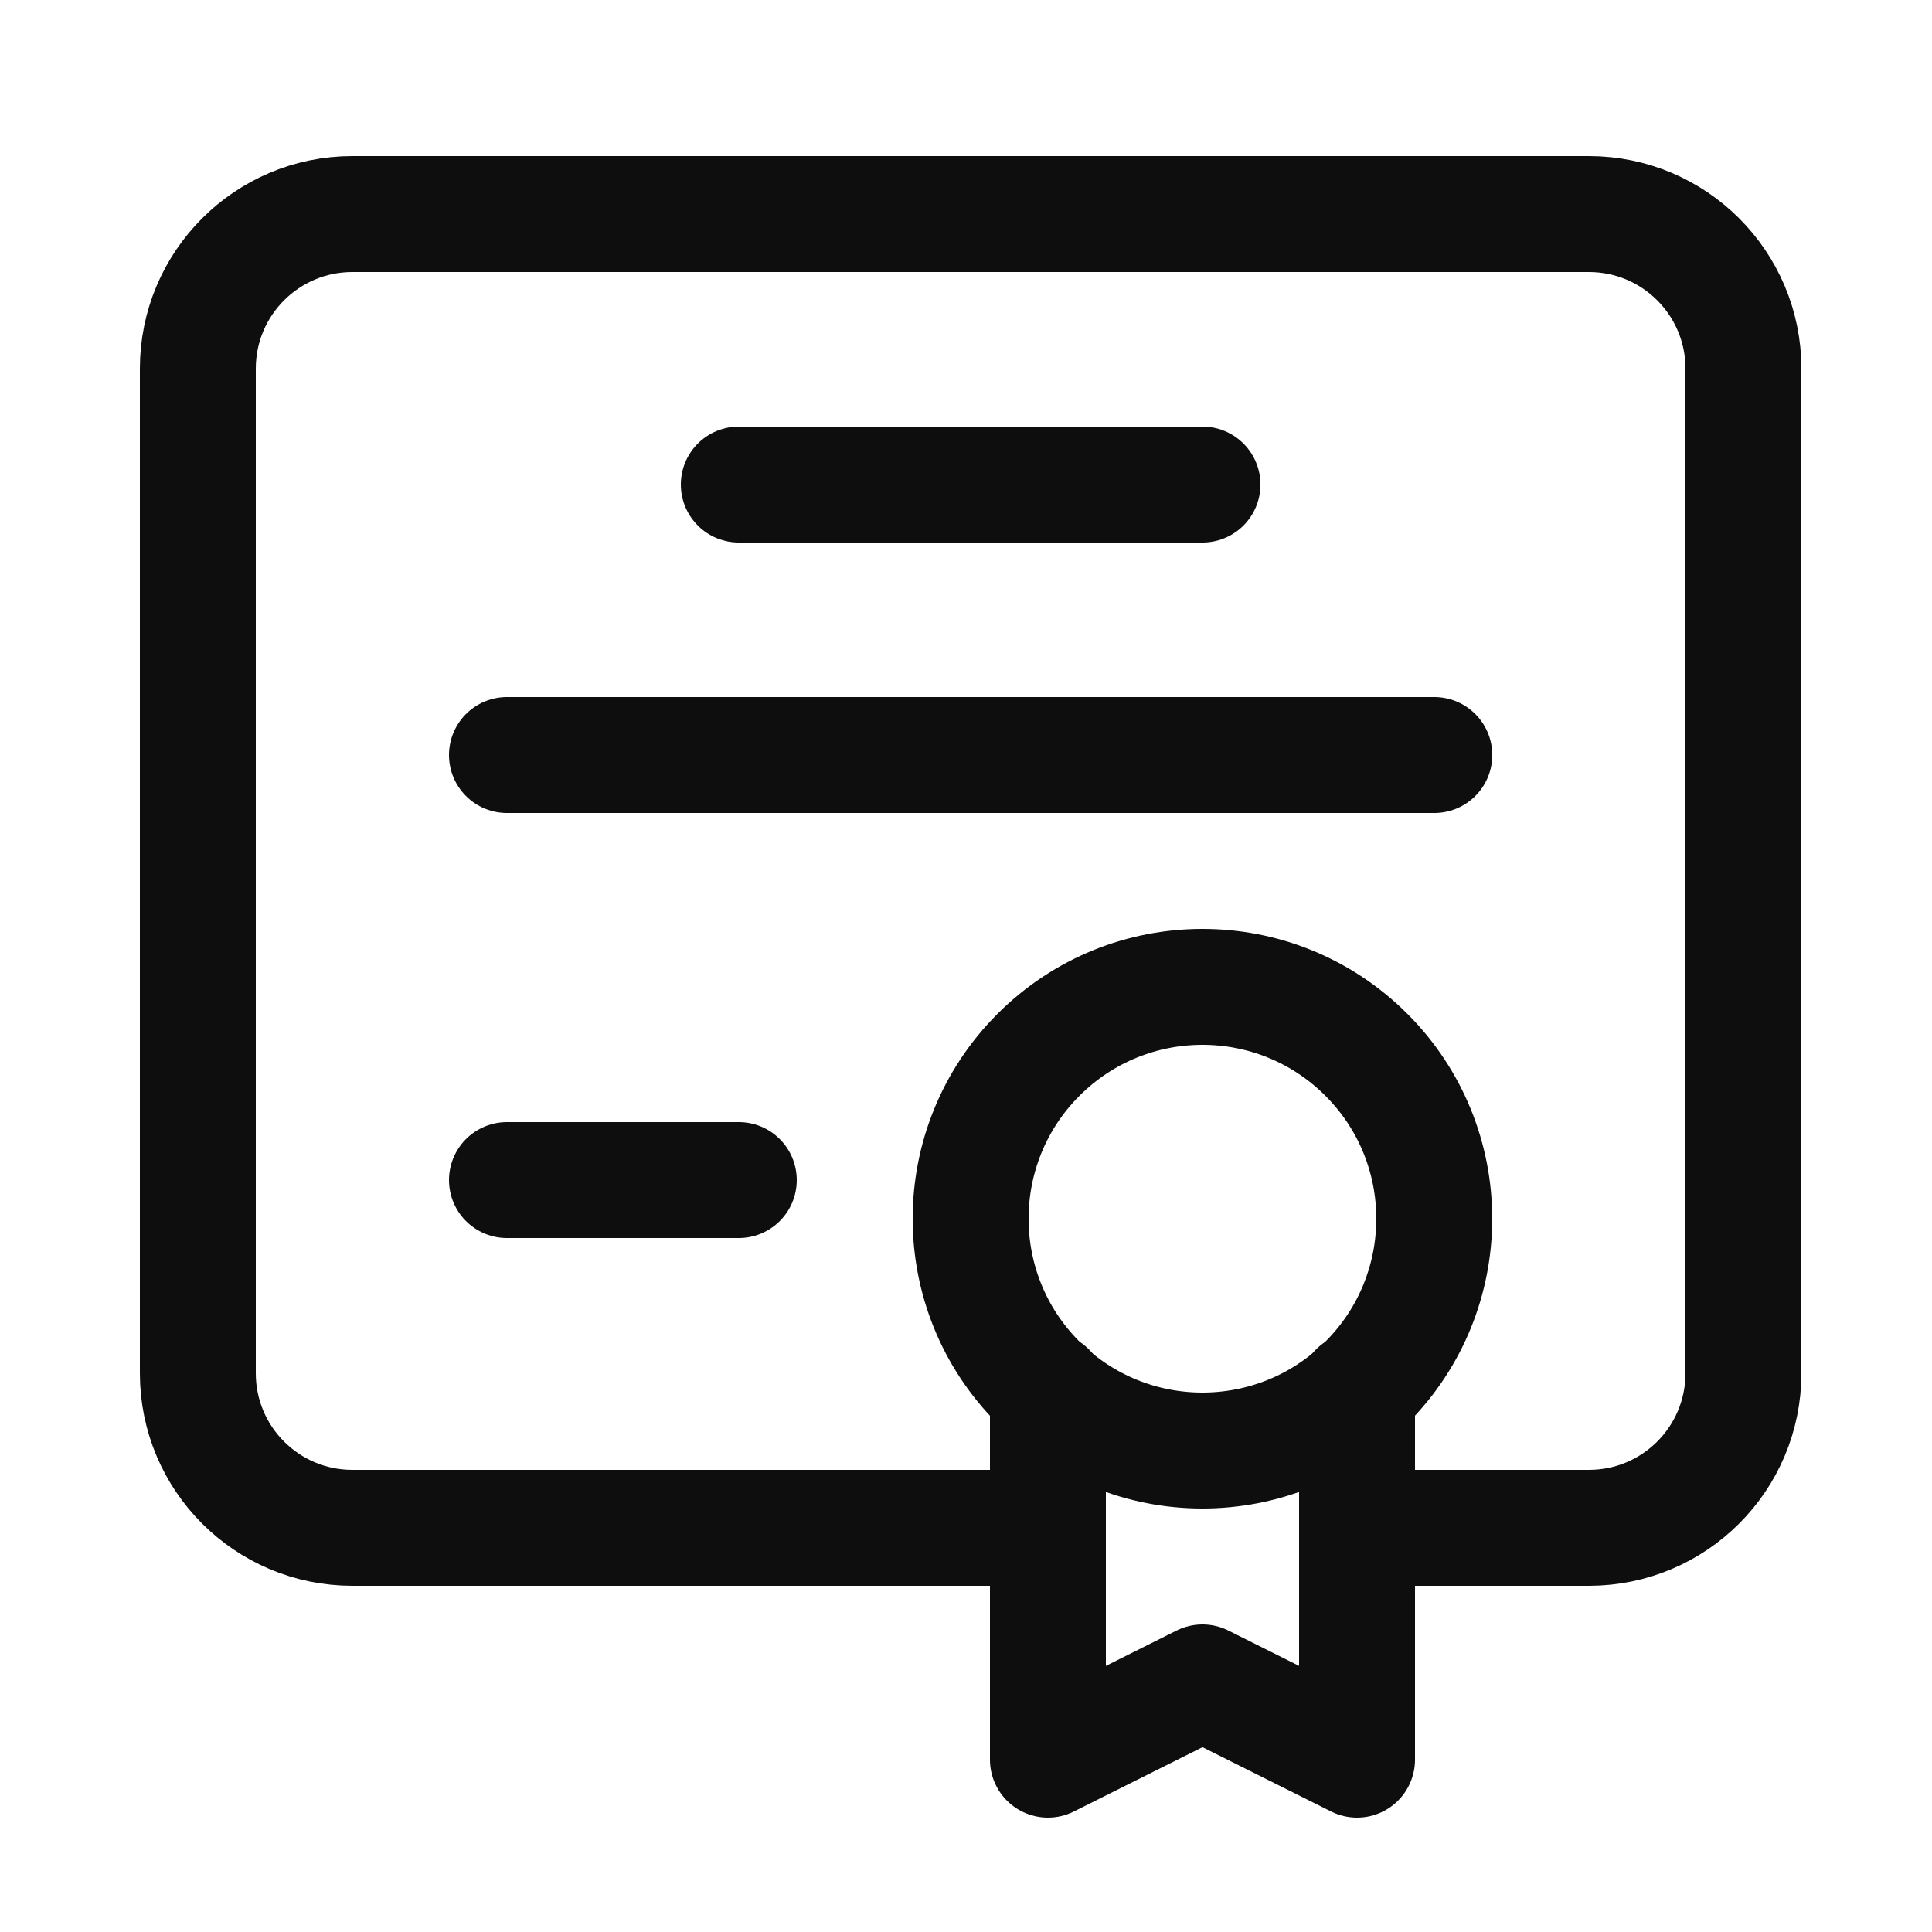 <svg width="25" height="25" viewBox="0 0 25 25" fill="none" xmlns="http://www.w3.org/2000/svg">
<g clip-path="url(#clip0_707_13869)">
<g clip-path="url(#clip1_707_13869)">
<path d="M9.56 6.27H15.56" stroke="#0E0E0E" stroke-width="1.5" stroke-linecap="round" stroke-linejoin="round"/>
<path d="M18.56 9.77H6.56" stroke="#0E0E0E" stroke-width="1.5" stroke-linecap="round" stroke-linejoin="round"/>
<path d="M6.56 15.27H9.56" stroke="#0E0E0E" stroke-width="1.5" stroke-linecap="round" stroke-linejoin="round"/>
<path d="M17.681 13.649C18.852 14.82 18.852 16.72 17.681 17.891C16.509 19.063 14.61 19.063 13.438 17.891C12.267 16.72 12.267 14.82 13.438 13.649C14.61 12.477 16.509 12.477 17.681 13.649Z" stroke="#0E0E0E" stroke-width="1.5" stroke-linecap="round" stroke-linejoin="round"/>
<path d="M17.56 17.991V22.77L15.56 21.77L13.56 22.77V17.991" stroke="#0E0E0E" stroke-width="1.5" stroke-linecap="round" stroke-linejoin="round"/>
<path d="M17.56 19.77H20.56C21.665 19.77 22.56 18.875 22.56 17.77V4.77C22.56 3.665 21.665 2.77 20.56 2.77H4.56C3.455 2.77 2.56 3.665 2.56 4.77V17.77C2.56 18.875 3.455 19.77 4.56 19.77H13.56" stroke="#0E0E0E" stroke-width="1.5" stroke-linecap="round" stroke-linejoin="round"/>
</g>
</g>
<defs>
<clipPath id="clip0_707_13869">
<rect width="24" height="24" fill="white" transform="translate(0.56 0.77)"/>
</clipPath>
<clipPath id="clip1_707_13869">
<rect width="24" height="24" fill="white" transform="translate(0.56 0.77)"/>
</clipPath>
</defs>
</svg>
